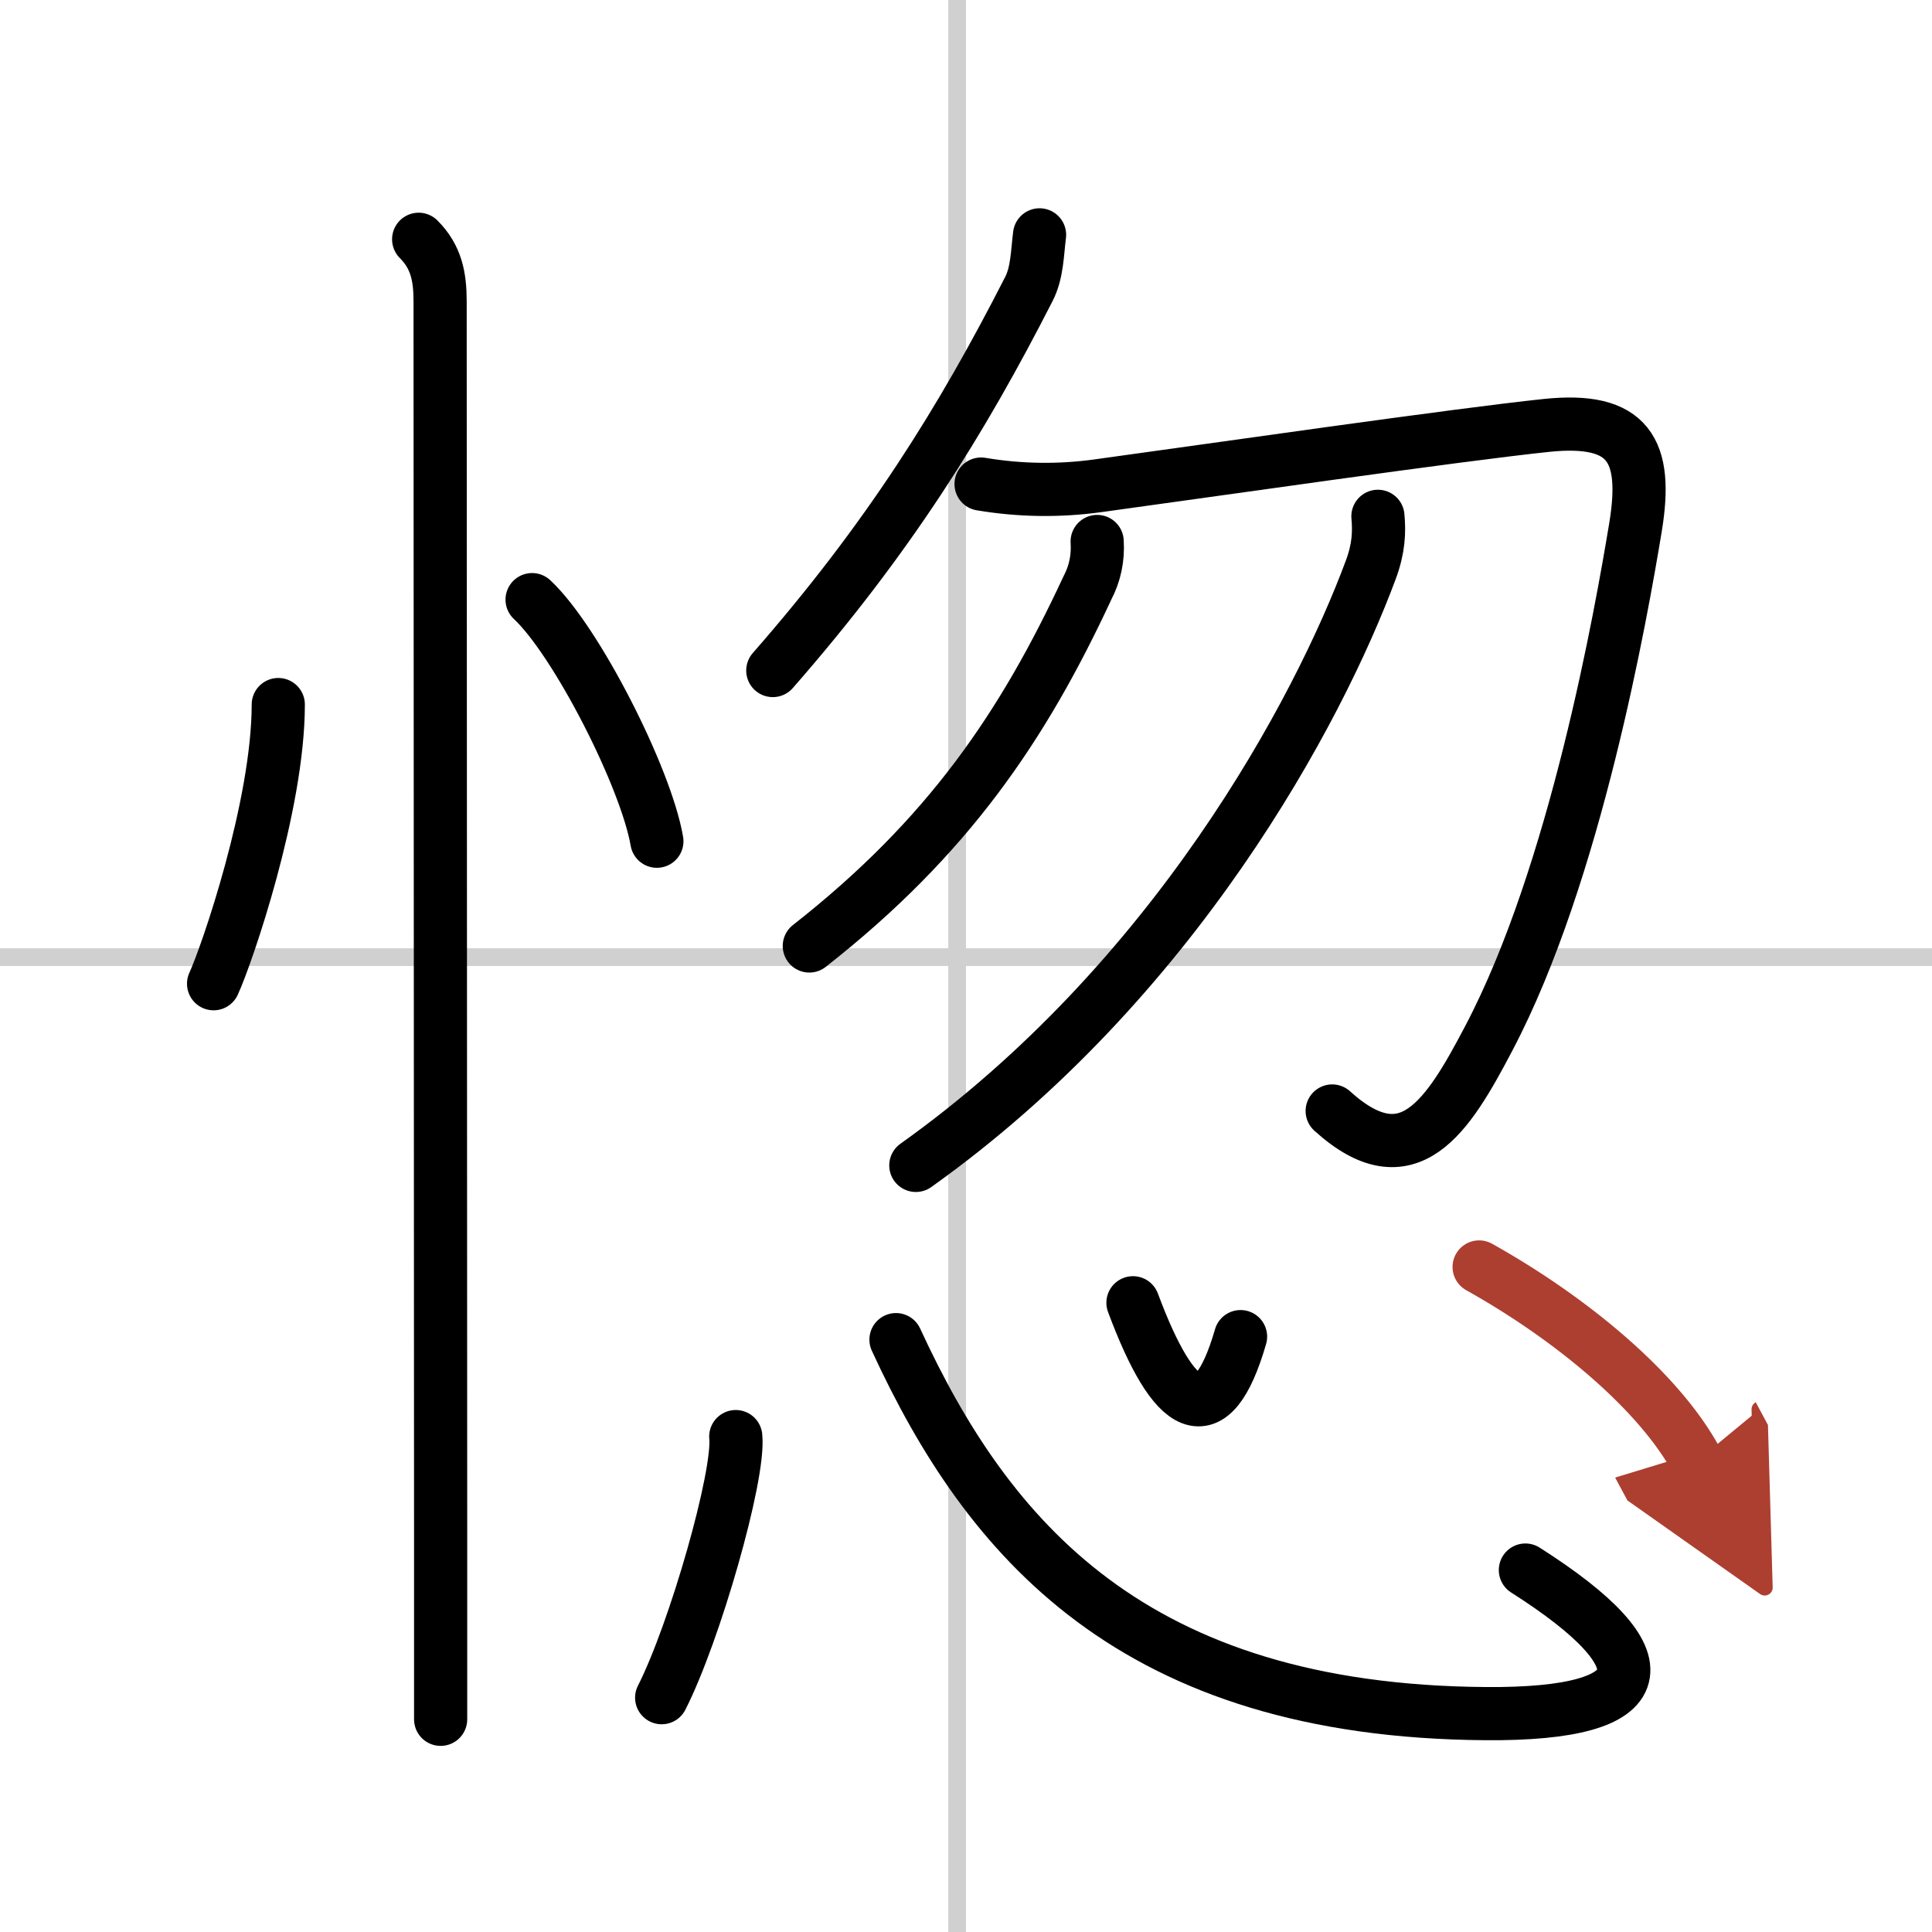 <svg width="400" height="400" viewBox="0 0 109 109" xmlns="http://www.w3.org/2000/svg"><defs><marker id="a" markerWidth="4" orient="auto" refX="1" refY="5" viewBox="0 0 10 10"><polyline points="0 0 10 5 0 10 1 5" fill="#ad3f31" stroke="#ad3f31"/></marker></defs><g fill="none" stroke="#000" stroke-linecap="round" stroke-linejoin="round" stroke-width="3"><rect width="100%" height="100%" fill="#fff" stroke="#fff"/><line x1="54" x2="54" y2="109" stroke="#d0d0d0" stroke-width="1"/><line x2="109" y1="54" y2="54" stroke="#d0d0d0" stroke-width="1"/><path d="m15.7 39.75c0 5.7-2.9 14.12-3.65 15.75"/><path d="m30.02 33.83c2.49 2.32 6.42 10.03 7.04 13.63"/><path d="m23.62 13.5c1 1 1.21 2.12 1.21 3.5 0 0.83 0.02 48.19 0.03 69.88v10.12"/><path d="m58.65 13.25c-0.13 1.03-0.13 2.13-0.6 3.05-3.8 7.45-7.92 14.07-14.45 21.53"/><path d="m55.35 27.31c2.21 0.37 4.42 0.4 6.64 0.09 6.35-0.87 20.12-2.86 25.27-3.4 4.64-0.48 5.73 1.4 5.01 5.76-0.8 4.83-3.38 19.52-8.27 28.81-2.32 4.42-4.54 8.01-8.84 4.11"/><path d="m61.9 30.55c0.06 0.95-0.13 1.82-0.55 2.62-3.63 7.81-7.87 14.07-15.69 20.2"/><path d="m77.74 29.13c0.08 0.88 0.05 1.8-0.4 3.01-2.96 7.98-11.09 23.23-25.67 33.61"/><path d="m41.51 81.05c0.23 2.18-2.32 11.08-4.18 14.73"/><path d="m50.55 75.58c5.17 11.22 13.35 20.96 33.29 21.1 9.62 0.07 10.25-2.99 2.22-8.1"/><path d="m63.92 73.5c2.33 6.25 4.45 7.5 6.07 1.91"/><path d="m83.45 71.48c5.17 2.89 10.17 7.02 12.28 10.95" marker-end="url(#a)" stroke="#ad3f31"/></g></svg>
